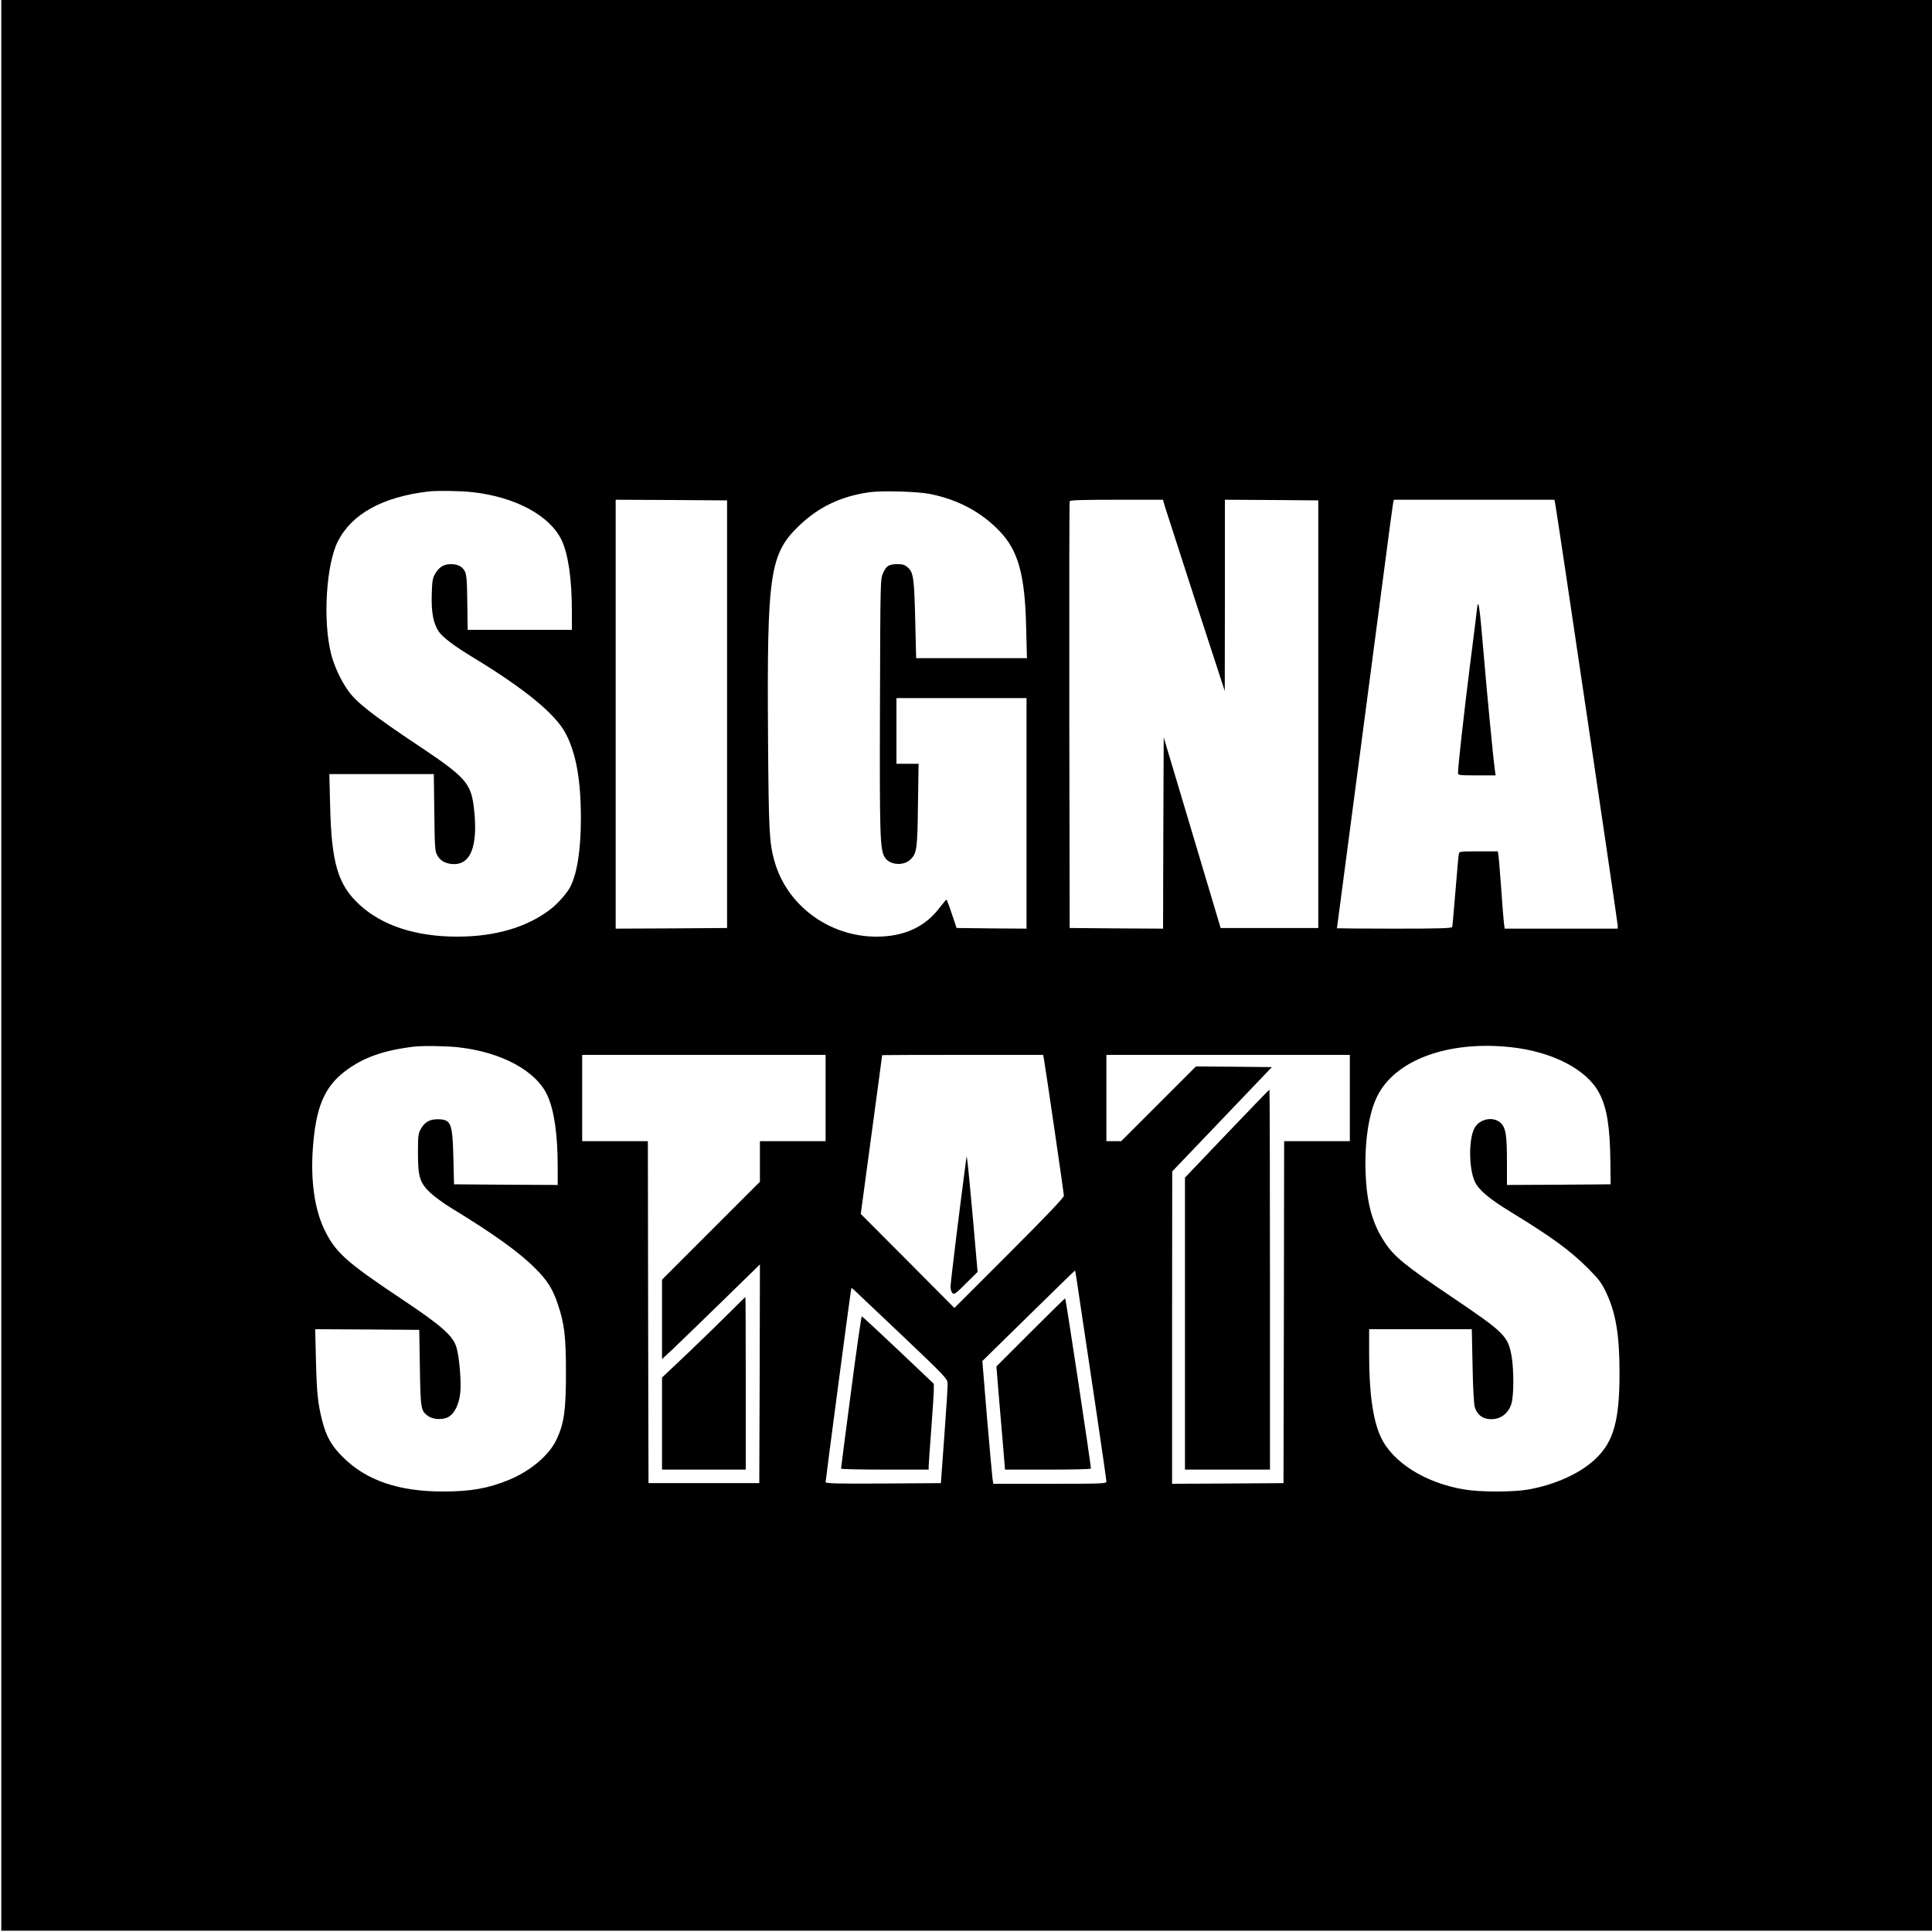 <?xml version="1.0" standalone="no"?>
<!DOCTYPE svg PUBLIC "-//W3C//DTD SVG 20010904//EN"
 "http://www.w3.org/TR/2001/REC-SVG-20010904/DTD/svg10.dtd">
<svg version="1.0" xmlns="http://www.w3.org/2000/svg"
 width="1500pt" height="1500pt" viewBox="0 0 1500 1500"
 preserveAspectRatio="xMidYMid meet">
<g transform="translate(0,1500) scale(0.1,-0.1)"
fill="#000000" stroke="none">
<path d="M10 7505 l0 -7495 7495 0 7495 0 0 7495 0 7495 -7495 0 -7495 0 0
-7495z m3657 3674 c335 -37 603 -182 694 -374 51 -109 79 -302 79 -551 l0
-144 -404 0 -405 0 -3 213 c-2 175 -6 217 -20 243 -20 37 -55 54 -109 54 -53
0 -92 -24 -120 -74 -21 -35 -24 -58 -27 -162 -4 -136 12 -223 53 -285 29 -45
121 -115 277 -209 393 -239 631 -434 710 -585 81 -154 118 -363 118 -658 0
-244 -29 -427 -82 -532 -25 -48 -93 -126 -147 -169 -184 -144 -432 -218 -731
-218 -323 0 -584 86 -760 249 -167 154 -217 324 -227 771 l-6 242 406 0 405 0
4 -297 c3 -262 5 -302 21 -330 22 -41 55 -63 105 -70 153 -21 216 129 182 429
-23 199 -61 242 -445 498 -340 227 -468 327 -530 415 -59 82 -110 192 -134
287 -66 256 -39 694 52 875 109 214 348 345 702 387 69 8 252 5 342 -5z m3553
-14 c217 -44 395 -138 538 -286 147 -151 200 -340 209 -751 l6 -238 -430 0
-430 0 -7 285 c-8 334 -14 379 -56 418 -25 22 -40 27 -81 27 -66 0 -87 -12
-112 -68 -22 -47 -22 -47 -25 -1027 -3 -1007 0 -1118 36 -1179 37 -63 147 -73
203 -17 47 47 52 82 56 424 l5 317 -86 0 -86 0 0 255 0 255 505 0 505 0 0
-895 0 -895 -272 2 -271 3 -37 110 c-20 61 -39 110 -42 110 -3 0 -26 -28 -52
-61 -113 -151 -277 -226 -491 -226 -371 0 -700 246 -794 593 -38 139 -43 226
-48 952 -9 1284 13 1429 248 1652 153 144 325 224 544 254 95 13 373 5 465
-14z m-1575 -1710 l0 -1660 -432 -3 -433 -2 0 1665 0 1665 433 -2 432 -3 0
-1660z m3399 1613 c9 -29 117 -363 240 -743 l225 -690 1 743 0 742 363 -2 362
-3 0 -1660 0 -1660 -379 0 -379 0 -82 275 c-45 151 -145 484 -221 740 l-139
465 -3 -743 -2 -742 -363 2 -362 3 -3 1650 c-1 908 0 1656 3 1663 3 9 85 12
364 12 l360 0 15 -52z m3030 25 c12 -56 486 -3258 486 -3280 l0 -23 -439 0
-439 0 -6 48 c-3 26 -13 146 -21 267 -9 121 -18 235 -21 253 l-5 32 -149 0
c-147 0 -150 0 -154 -22 -3 -13 -14 -142 -26 -288 -12 -146 -23 -271 -25 -277
-3 -10 -102 -13 -450 -13 -245 0 -445 2 -445 3 0 2 72 548 160 1213 87 665
184 1400 215 1634 30 234 58 437 61 453 l6 27 623 0 623 0 6 -27z m-8517
-4224 c336 -37 606 -183 693 -374 53 -116 80 -304 80 -558 l0 -137 -402 2
-403 3 -5 210 c-7 269 -18 295 -125 295 -59 0 -97 -22 -127 -74 -21 -38 -23
-52 -23 -186 0 -187 14 -232 95 -310 32 -30 106 -84 165 -120 323 -197 525
-341 649 -466 94 -93 138 -162 176 -277 53 -156 64 -256 64 -537 0 -287 -14
-391 -73 -516 -57 -122 -200 -243 -368 -313 -162 -67 -299 -91 -513 -91 -344
0 -594 85 -776 265 -91 90 -131 161 -163 287 -33 130 -42 214 -48 466 l-6 242
404 -2 404 -3 5 -295 c5 -319 8 -333 62 -373 38 -28 114 -33 158 -9 49 26 86
101 94 194 8 87 -8 273 -30 347 -27 91 -116 169 -434 381 -427 285 -508 358
-595 541 -73 156 -104 375 -86 624 23 319 89 477 254 601 140 105 297 160 532
188 69 8 252 5 342 -5z m8171 1 c326 -35 594 -174 689 -358 59 -113 83 -259
86 -532 l2 -175 -402 -3 -403 -2 0 174 c0 215 -9 271 -50 309 -56 50 -157 32
-199 -36 -49 -80 -49 -317 0 -422 31 -65 110 -132 281 -236 313 -192 454 -294
594 -433 86 -86 107 -114 142 -186 77 -163 106 -331 106 -630 0 -369 -46 -534
-186 -666 -119 -114 -315 -202 -525 -239 -112 -20 -369 -20 -490 0 -307 50
-565 213 -655 413 -59 132 -88 339 -88 632 l0 200 399 0 398 0 6 -282 c3 -173
10 -298 17 -322 15 -50 49 -83 94 -91 88 -17 165 30 191 118 19 64 19 263 1
368 -28 157 -55 183 -471 464 -360 242 -442 310 -516 423 -94 143 -137 300
-146 527 -10 244 23 469 89 602 138 283 550 435 1036 383z m-5318 -395 l0
-335 -255 0 -255 0 0 -158 0 -157 -380 -380 -380 -380 0 -308 0 -309 83 77
c45 43 216 208 380 368 l297 290 -2 -849 -3 -849 -430 0 -430 0 -3 1328 -2
1327 -255 0 -255 0 0 335 0 335 945 0 945 0 0 -335z m1695 303 c17 -99 155
-1044 155 -1062 0 -14 -135 -156 -425 -446 l-425 -425 -363 365 -364 365 83
615 c46 338 83 616 83 618 1 1 282 2 626 2 l624 0 6 -32z m2375 -303 l0 -335
-255 0 -255 0 -2 -1327 -3 -1328 -432 -3 -433 -2 0 1212 1 1213 387 405 387
405 -295 3 -295 2 -290 -290 -290 -290 -58 0 -57 0 0 335 0 335 945 0 945 0 0
-335z m-2091 -1611 c22 -148 77 -512 121 -809 44 -297 80 -548 80 -557 0 -17
-27 -18 -439 -18 l-439 0 -6 38 c-3 20 -22 234 -43 476 l-36 439 359 352 c197
194 360 352 361 351 2 -1 20 -123 42 -272z m-1380 -237 c323 -307 346 -331
348 -365 2 -20 -10 -203 -25 -407 l-27 -370 -447 -3 c-360 -2 -448 0 -448 11
0 16 187 1429 195 1476 l6 33 26 -23 c14 -13 182 -172 372 -352z"/>
<path d="M11467 10270 c-3 -30 -28 -233 -56 -450 -45 -359 -91 -769 -91 -820
0 -19 7 -20 146 -20 l146 0 -6 43 c-12 81 -65 634 -91 947 -28 334 -38 392
-48 300z"/>
<path d="M5660 4805 c-69 -69 -214 -210 -322 -313 l-198 -187 0 -357 0 -358
325 0 325 0 0 670 c0 369 -1 670 -3 670 -1 0 -58 -56 -127 -125z"/>
<path d="M7493 5935 c-51 -386 -113 -894 -113 -925 0 -22 7 -43 16 -51 13 -11
28 0 104 77 l90 89 -35 400 c-20 220 -39 423 -43 450 l-7 50 -12 -90z"/>
<path d="M9526 6199 l-326 -342 0 -1133 0 -1134 330 0 330 0 0 1475 c0 811 -2
1475 -4 1475 -3 0 -151 -154 -330 -341z"/>
<path d="M8000 4655 l-264 -264 17 -208 c10 -114 25 -295 34 -400 l16 -193
334 0 c183 0 333 3 333 8 1 23 -195 1322 -200 1322 -3 0 -124 -119 -270 -265z"/>
<path d="M6607 4193 c-43 -324 -77 -591 -77 -595 0 -5 153 -8 340 -8 l340 0 0
23 c0 12 9 141 20 287 11 146 20 285 20 310 l0 46 -276 262 c-152 144 -280
262 -283 262 -4 0 -42 -264 -84 -587z"/>
</g>
</svg>
